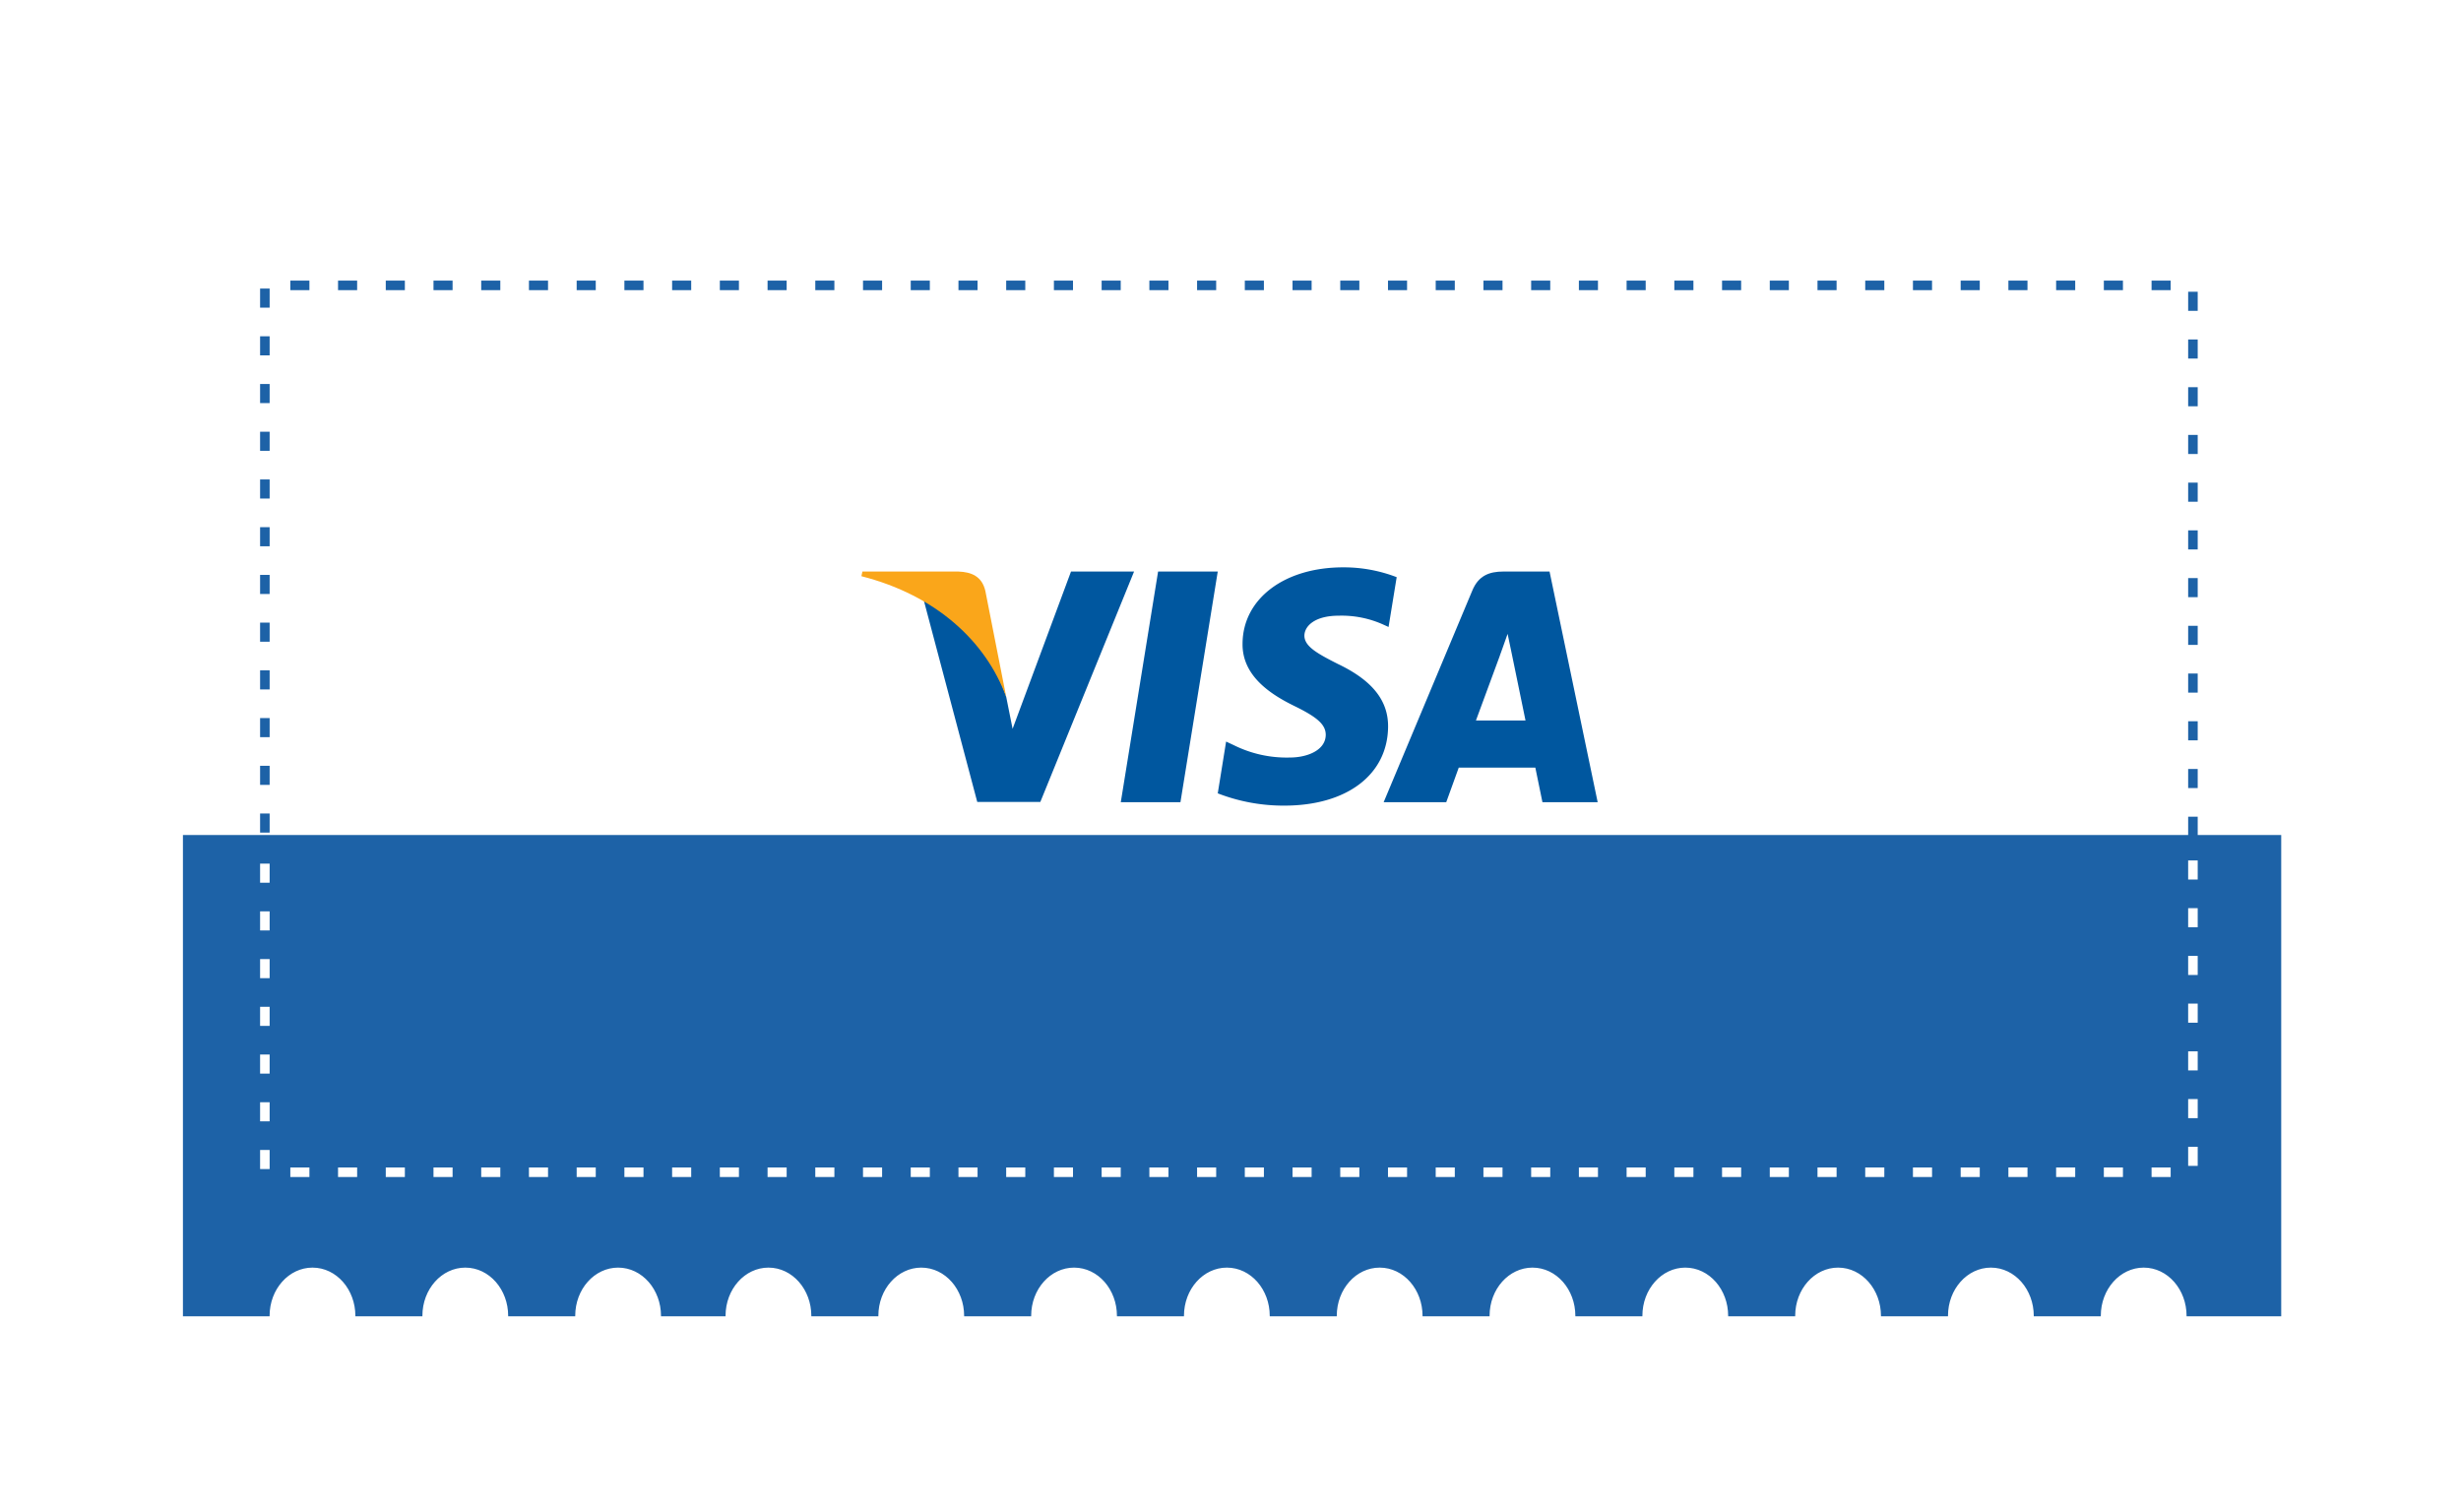 <svg xmlns="http://www.w3.org/2000/svg" xmlns:xlink="http://www.w3.org/1999/xlink" width="515.67" height="316.818" viewBox="0 0 515.67 316.818"><defs><filter id="Path_54265" x="0" y="0" width="515.67" height="316.818" filterUnits="userSpaceOnUse"></filter></defs><g id="visa-card-coupon" transform="translate(-542.5 -1802.201)"><g id="Group_169108" data-name="Group 169108" transform="translate(580 1836.701)"><g transform="matrix(1, 0, 0, 1, -37.5, -34.5)" filter="url(#Path_54265)"><path id="Path_54265-2" data-name="Path 54265" d="M463.61,139.3c0,5.4-3.858,9.632-8.487,9.632-4.758,0-8.487-4.378-8.487-9.632H431.72c0,5.4-3.858,9.632-8.487,9.632-4.758,0-8.487-4.378-8.487-9.632H399.83c0,5.4-3.858,9.632-8.487,9.632-4.758,0-8.487-4.378-8.487-9.632H367.941c0,5.4-3.858,9.632-8.487,9.632-4.758,0-8.487-4.378-8.487-9.632H336.051c0,5.4-3.858,9.632-8.487,9.632-4.758,0-8.487-4.378-8.487-9.632H304.161c0,5.4-3.858,9.632-8.487,9.632-4.758,0-8.487-4.378-8.487-9.632H272.271c0,5.4-3.858,9.632-8.487,9.632-4.758,0-8.487-4.378-8.487-9.632H240.382c0,5.4-3.858,9.632-8.487,9.632-4.758,0-8.487-4.378-8.487-9.632H208.363c0,5.4-3.858,9.632-8.487,9.632-4.758,0-8.487-4.378-8.487-9.632H176.474c0,5.4-3.858,9.632-8.487,9.632-4.758,0-8.487-4.378-8.487-9.632H144.584c0,5.4-3.858,9.632-8.487,9.632-4.758,0-8.487-4.378-8.487-9.632H112.694c0,5.4-3.858,9.632-8.487,9.632-4.758,0-8.487-4.378-8.487-9.632H80.8c0,5.4-3.858,9.632-8.487,9.632-4.758,0-8.487-4.378-8.487-9.632H44.8V381.118H63.96v-.584c0-5.4,3.858-9.632,8.487-9.632,4.758,0,8.487,4.378,8.487,9.632v.584H95.978v-.584c0-5.4,3.858-9.632,8.487-9.632,4.758,0,8.487,4.378,8.487,9.632v.584H128v-.584c0-5.4,3.858-9.632,8.487-9.632,4.758,0,8.487,4.378,8.487,9.632v.584H159.5v-.584c0-5.4,3.858-9.632,8.487-9.632,4.758,0,8.487,4.378,8.487,9.632v.584h15.045v-.584c0-5.4,3.858-9.632,8.487-9.632,4.758,0,8.487,4.378,8.487,9.632v.584h15.045v-.584c0-5.4,3.858-9.632,8.487-9.632,4.758,0,8.487,4.378,8.487,9.632v.584h15.045v-.584c0-5.4,3.858-9.632,8.487-9.632,4.758,0,8.487,4.378,8.487,9.632v.584h15.045v-.584c0-5.4,3.858-9.632,8.487-9.632,4.758,0,8.487,4.378,8.487,9.632v.584h15.045v-.584c0-5.4,3.858-9.632,8.487-9.632,4.758,0,8.487,4.378,8.487,9.632v.584H351.61v-.584c0-5.4,3.858-9.632,8.487-9.632,4.758,0,8.487,4.378,8.487,9.632v.584h15.045v-.584c0-5.4,3.858-9.632,8.487-9.632,4.758,0,8.487,4.378,8.487,9.632v.584h15.045v-.584c0-5.4,3.858-9.632,8.487-9.632,4.758,0,8.487,4.378,8.487,9.632v.584h15.045v-.584c0-5.4,3.858-9.632,8.487-9.632,4.758,0,8.487,4.378,8.487,9.632v.584H485.47V139.3Z" transform="translate(-7.3 -104.8)" fill="#fff"></path></g><path id="Path_54266" data-name="Path 54266" d="M44.8,235.246V336.954H63.96v-.583c0-5.391,3.858-9.617,8.487-9.617,4.758,0,8.487,4.371,8.487,9.617v.583H95.978v-.583c0-5.391,3.858-9.617,8.487-9.617,4.758,0,8.487,4.371,8.487,9.617v.583H128v-.583c0-5.391,3.858-9.617,8.487-9.617,4.758,0,8.487,4.371,8.487,9.617v.583H159.5v-.583c0-5.391,3.858-9.617,8.487-9.617,4.758,0,8.487,4.371,8.487,9.617v.583h15.045v-.583c0-5.391,3.858-9.617,8.487-9.617,4.758,0,8.487,4.371,8.487,9.617v.583h15.045v-.583c0-5.391,3.858-9.617,8.487-9.617,4.758,0,8.487,4.371,8.487,9.617v.583h15.045v-.583c0-5.391,3.858-9.617,8.487-9.617,4.758,0,8.487,4.371,8.487,9.617v.583h15.045v-.583c0-5.391,3.858-9.617,8.487-9.617,4.758,0,8.487,4.371,8.487,9.617v.583h15.045v-.583c0-5.391,3.858-9.617,8.487-9.617,4.758,0,8.487,4.371,8.487,9.617v.583H351.61v-.583c0-5.391,3.858-9.617,8.487-9.617,4.758,0,8.487,4.371,8.487,9.617v.583h15.045v-.583c0-5.391,3.858-9.617,8.487-9.617,4.758,0,8.487,4.371,8.487,9.617v.583h15.045v-.583c0-5.391,3.858-9.617,8.487-9.617,4.758,0,8.487,4.371,8.487,9.617v.583h15.045v-.583c0-5.391,3.858-9.617,8.487-9.617,4.758,0,8.487,4.371,8.487,9.617v.583H485.47V235.1H44.8Z" transform="translate(-44.47 -95.135)" fill="#1d62a7" stroke="#fff" stroke-width="1"></path></g><path id="Path_59214" data-name="Path 59214" d="M404,130.334V15H0V129.666" transform="translate(598 1847)" fill="none" stroke="#1d62a7" stroke-width="2" stroke-dasharray="4 6"></path><path id="Path_59213" data-name="Path 59213" d="M404,77v65.334H0V77.668" transform="translate(598 1905.5)" fill="none" stroke="#fff" stroke-width="2" stroke-dasharray="4 6"></path><g id="g4158" transform="translate(641.834 1816.037)"><path id="polygon9" d="M446,159.059h-12.5l7.817-48.333h12.5Z" transform="translate(-297.987 -4.803)" fill="#00579f"></path><path id="path11" d="M602.667,107.105a30.8,30.8,0,0,0-11.209-2.058c-12.341,0-21.032,6.581-21.086,15.99-.1,6.942,6.222,10.8,10.953,13.112,4.835,2.365,6.479,3.909,6.479,6.017-.049,3.238-3.907,4.73-7.505,4.73a24.873,24.873,0,0,1-11.726-2.571l-1.646-.772-1.749,10.85a38.035,38.035,0,0,0,13.938,2.572c13.113,0,21.65-6.479,21.751-16.506.05-5.5-3.29-9.718-10.49-13.163-4.371-2.211-7.048-3.7-7.048-5.965.051-2.057,2.264-4.164,7.2-4.164a21.233,21.233,0,0,1,9.309,1.851l1.13.513,1.7-10.437Z" transform="translate(-409.346)" fill="#00579f"></path><path id="path13" d="M809.857,141.937c1.029-2.777,4.989-13.523,4.989-13.523-.052.1,1.027-2.828,1.644-4.627l.873,4.165s2.367,11.569,2.88,13.986Zm15.426-31.21h-9.667c-2.981,0-5.246.873-6.532,4.01l-18.563,44.322h13.113s2.159-5.965,2.623-7.25H822.3c.359,1.7,1.491,7.25,1.491,7.25h11.571l-10.082-48.332Z" transform="translate(-599.926 -4.803)" fill="#00579f"></path><path id="path15" d="M196.69,110.727l-12.239,32.958L183.114,137c-2.263-7.713-9.359-16.093-17.278-20.259l11.21,42.267h13.215l19.644-48.281Z" transform="translate(-71.608 -4.803)" fill="#00579f"></path><path id="path17" d="M101.478,110.727H81.371l-.206.977c15.685,4.011,26.072,13.679,30.34,25.3l-4.371-22.213c-.72-3.087-2.931-3.961-5.656-4.063Z" transform="translate(0 -4.803)" fill="#faa61a"></path></g></g></svg>